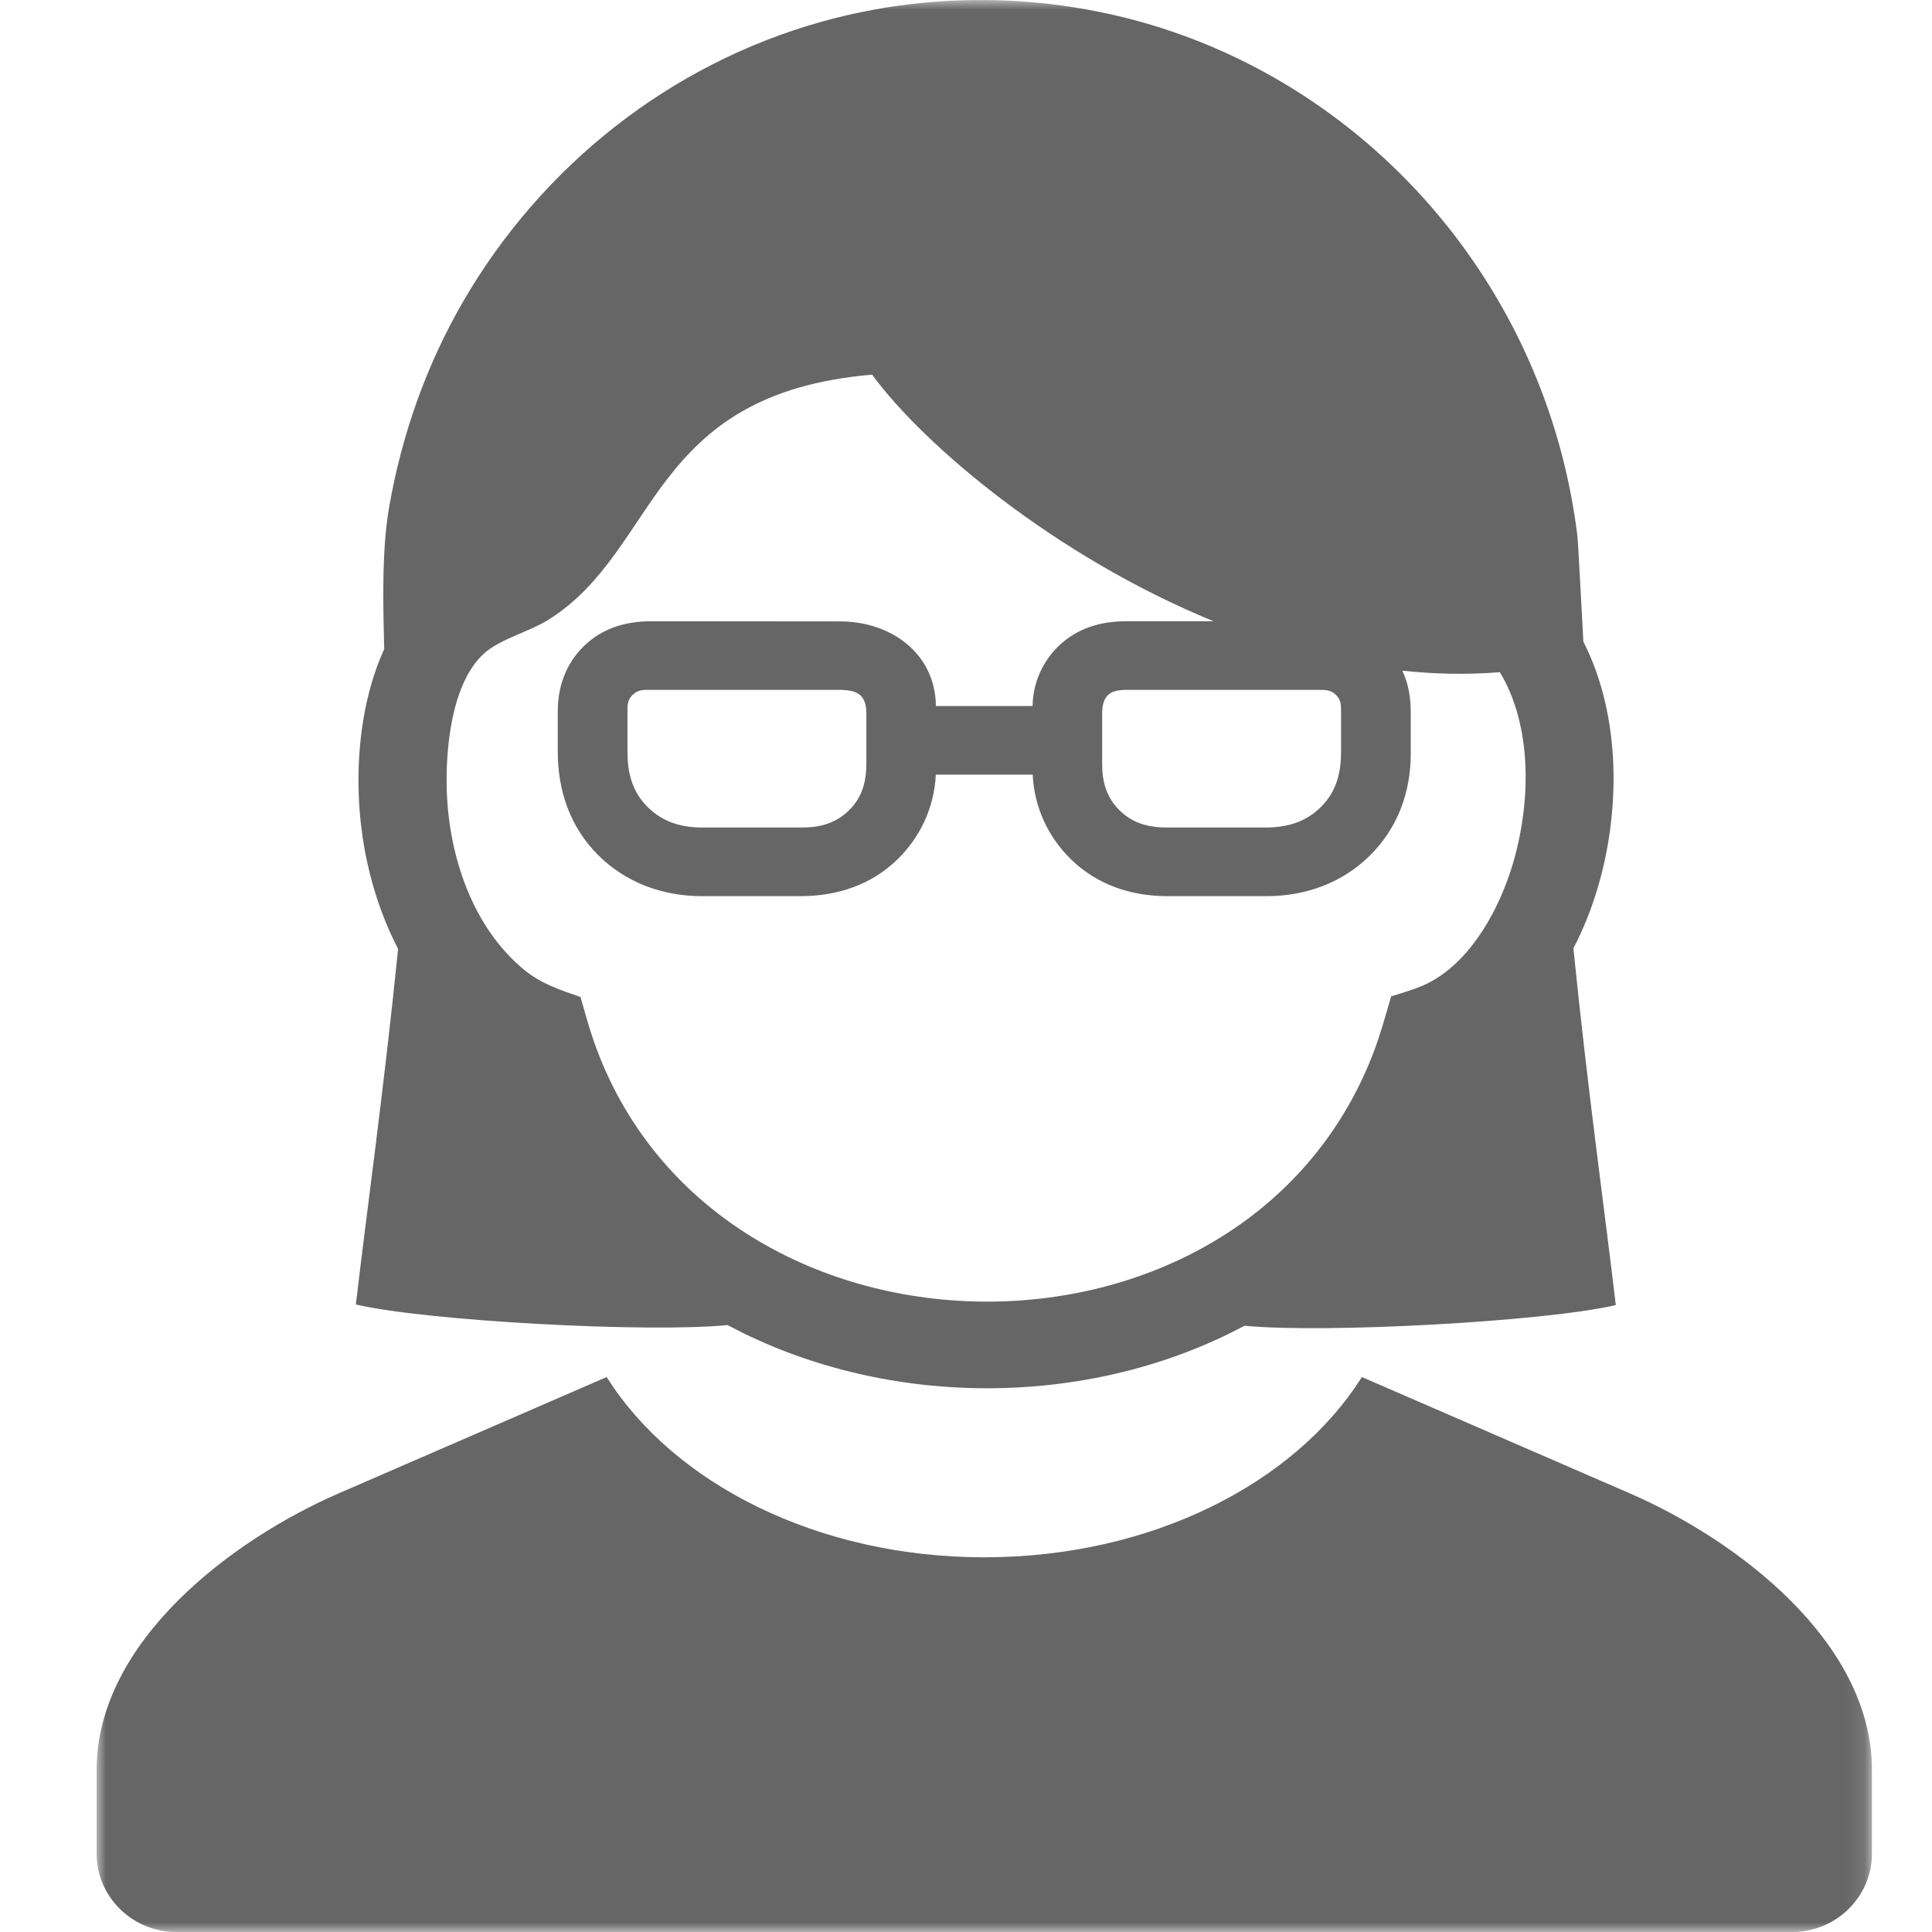 <?xml version="1.0" encoding="UTF-8"?>
<svg width="100px" height="100px" viewBox="0 0 100 100" version="1.1" xmlns="http://www.w3.org/2000/svg" xmlns:xlink="http://www.w3.org/1999/xlink">
    <!-- Generator: Sketch 51.3 (57544) - http://www.bohemiancoding.com/sketch -->
    <title>Slice</title>
    <desc>Created with Sketch.</desc>
    <defs>
        <polygon id="path-1" points="0 0 91.892 0 91.892 100 0 100"></polygon>
    </defs>
    <g id="Welcome" stroke="none" stroke-width="1" fill="none" fill-rule="evenodd">
        <g id="Group-3" transform="translate(5, 0)">
            <mask id="mask-2" fill="white">
                <use xlink:href="#path-1"></use>
            </mask>
            <g id="Clip-2"></g>
            <path d="M53.318,35.708 L63.311,35.708 C63.629,35.708 63.891,35.713 64.151,35.971 C64.417,36.234 64.413,36.497 64.413,36.814 L64.413,38.896 C64.413,39.98 64.189,40.965 63.35,41.79 C62.563,42.568 61.576,42.832 60.511,42.832 L55.423,42.832 C54.491,42.832 53.65,42.637 52.945,41.941 C52.251,41.258 52.047,40.435 52.047,39.534 L52.047,36.942 C52.047,35.922 52.527,35.708 53.318,35.708 M38.413,35.708 L28.721,35.708 C28.35,35.708 28.041,35.673 27.739,35.971 C27.473,36.235 27.478,36.497 27.478,36.814 L27.478,38.896 C27.478,39.98 27.7,40.964 28.54,41.79 C29.326,42.565 30.296,42.832 31.348,42.832 L36.511,42.832 C37.427,42.832 38.257,42.619 38.945,41.941 C39.657,41.241 39.843,40.407 39.843,39.492 L39.843,36.942 C39.843,35.925 39.345,35.708 38.413,35.708 M14.885,33.597 C14.846,31.689 14.729,28.613 15.14,26.256 C15.795,22.499 17.069,18.883 18.988,15.579 C23.051,8.584 29.677,3.316 37.544,1.119 C44.386,-0.79 51.799,-0.241 58.257,2.651 C68.071,7.041 75.241,16.452 76.641,27.696 C76.685,28.052 76.862,31.556 76.955,33.21 C78.909,37.049 78.899,42.02 77.65,46.111 C77.342,47.119 76.938,48.126 76.439,49.089 C77.188,56.498 78.073,62.77 78.633,67.55 C75.025,68.4 63.595,69.025 59.415,68.62 C51.55,72.824 41.431,72.921 33.425,68.979 C33.365,68.95 32.656,68.585 32.658,68.586 C28.497,68.995 17.032,68.369 13.419,67.519 C13.976,62.75 14.858,56.501 15.606,49.118 C14.33,46.66 13.667,43.864 13.568,41.138 C13.478,38.687 13.82,35.934 14.885,33.597 M43.443,36.543 L48.447,36.543 C48.463,35.343 48.965,34.255 49.763,33.468 C50.73,32.517 51.967,32.156 53.275,32.156 L57.815,32.156 C49.585,28.783 42.805,23.032 40.14,19.392 C28.529,20.38 29.167,28.442 23.399,32.071 C22.402,32.699 20.882,33.075 20.055,33.823 C18.352,35.363 18.049,38.827 18.127,40.978 C18.248,44.343 19.459,47.987 22.116,50.186 C22.997,50.915 23.974,51.235 25.047,51.604 C25.267,52.379 25.477,53.157 25.744,53.917 C31.931,71.536 59.391,71.983 66.09,54.485 C66.452,53.53 66.721,52.551 67.005,51.573 C67.719,51.342 68.458,51.151 69.115,50.781 C71.226,49.596 72.602,47.012 73.269,44.826 C74.238,41.656 74.349,37.647 72.633,34.792 C70.947,34.929 69.257,34.892 67.583,34.715 C67.919,35.416 68.02,36.148 68.02,36.899 L68.02,39.016 C68.02,40.995 67.349,42.861 65.9,44.289 C64.456,45.713 62.559,46.385 60.555,46.385 L55.428,46.385 C53.549,46.385 51.773,45.799 50.408,44.453 C49.264,43.327 48.53,41.792 48.453,40.097 L43.437,40.097 C43.36,41.792 42.626,43.327 41.482,44.453 C40.105,45.81 38.322,46.385 36.431,46.385 L31.348,46.385 C29.339,46.385 27.439,45.717 25.99,44.289 C24.497,42.816 23.87,40.914 23.87,38.896 L23.87,36.814 C23.87,35.565 24.277,34.371 25.202,33.461 C26.176,32.502 27.401,32.156 28.721,32.156 L38.499,32.164 C41.034,32.164 43.406,33.75 43.443,36.543 M45.945,80.606 C37.317,80.606 29.87,76.791 26.402,71.275 L12.536,77.294 C7.02,79.687 0,84.96 0,91.621 L0,95.946 C0,98.175 1.852,100 4.117,100 L87.774,100 C90.038,100 91.892,98.175 91.892,95.946 L91.892,91.621 C91.892,84.96 84.872,79.687 79.354,77.294 L65.49,71.275 C62.021,76.791 54.574,80.606 45.945,80.606" id="Fill-1" fill="#666666" mask="url(#mask-2)"></path>
        </g>
    </g>
</svg>